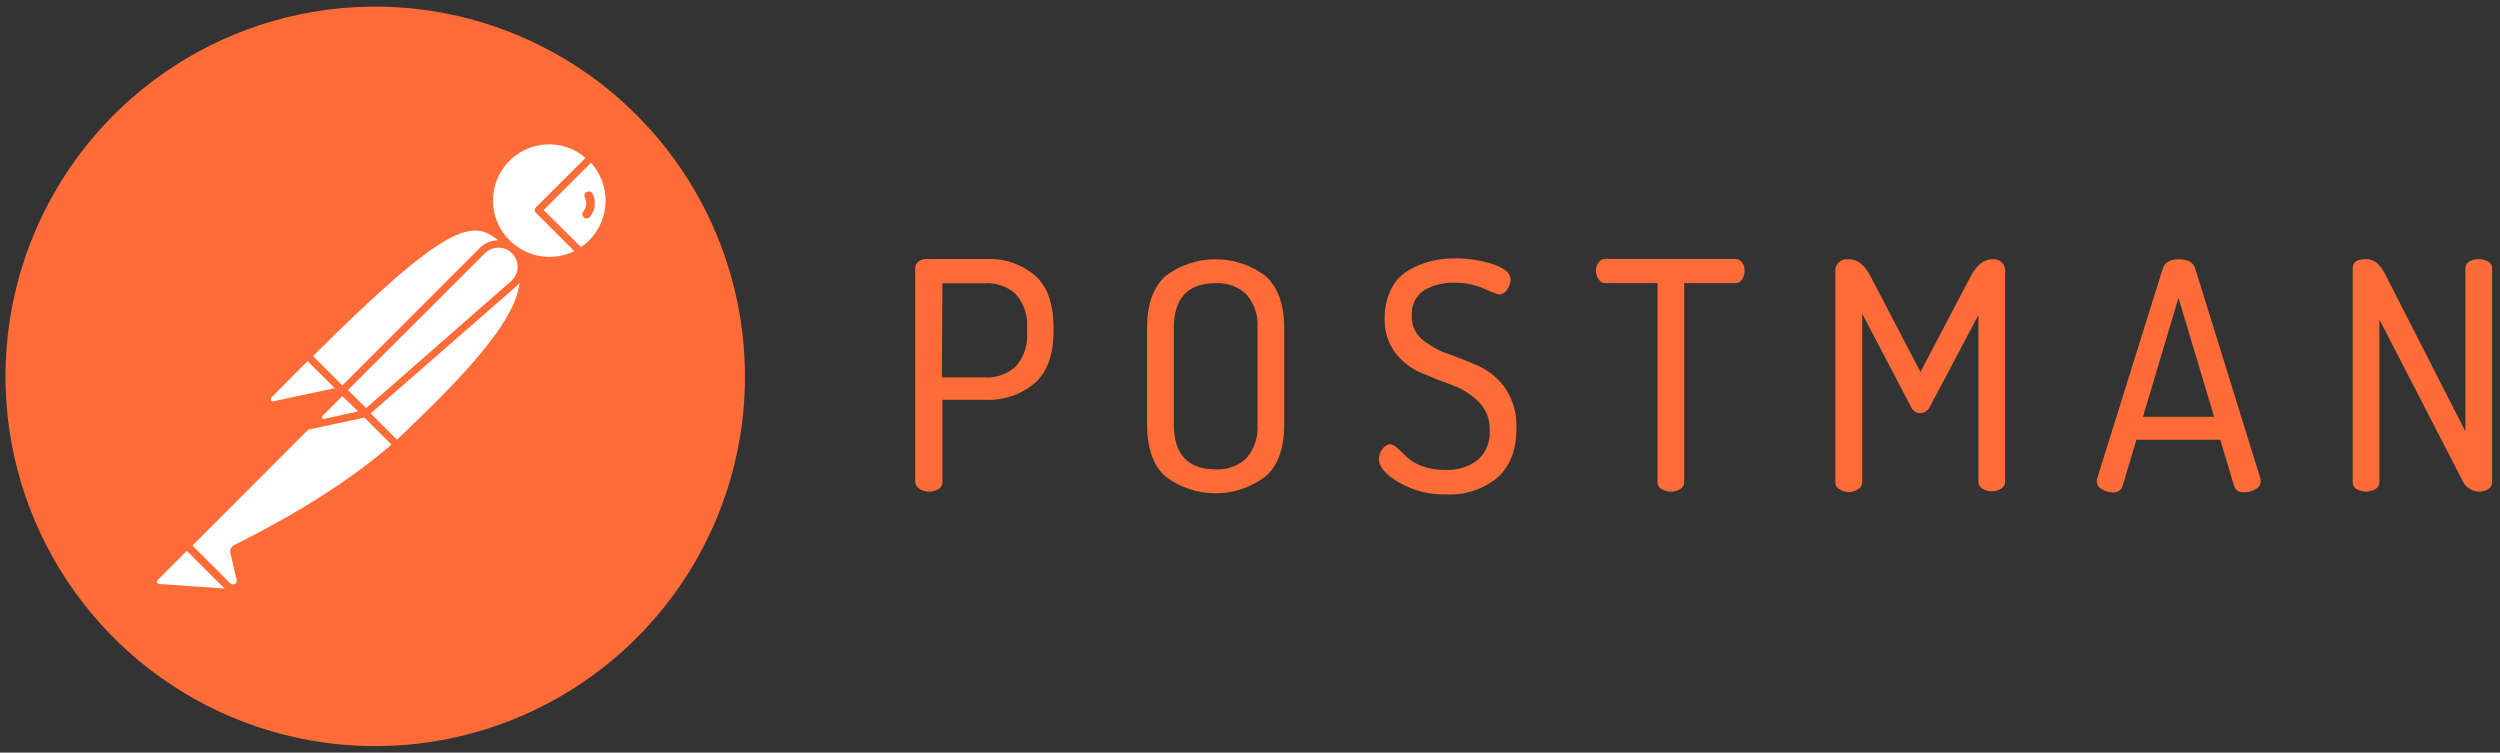 <svg width="382" height="115" viewBox="0 0 382 115" fill="none" xmlns="http://www.w3.org/2000/svg">
<rect x="0" y="0" width="382" height="115" fill="#333333" stroke="none"/>
<path d="M57.06 109.49C85.442 109.49 108.45 86.482 108.45 58.1C108.45 29.718 85.442 6.71 57.06 6.71C28.678 6.71 5.67 29.718 5.67 58.1C5.67 86.482 28.678 109.49 57.06 109.49Z" fill="white"/>
<path d="M139.84 73.66V41C139.837 40.809 139.876 40.621 139.956 40.448C140.036 40.275 140.153 40.121 140.3 40C140.63 39.716 141.055 39.566 141.49 39.58H150.69C153.413 39.448 156.086 40.352 158.17 42.11C160.05 43.8 160.98 46.45 160.98 50.11V50.54C160.98 54.18 160.03 56.84 158.12 58.54C155.998 60.316 153.284 61.226 150.52 61.09H144V73.66C144.011 73.877 143.959 74.092 143.85 74.28C143.745 74.469 143.589 74.625 143.4 74.73C142.968 74.987 142.473 75.122 141.97 75.12C141.464 75.122 140.966 74.987 140.53 74.73C140.335 74.63 140.172 74.478 140.06 74.29C139.932 74.103 139.856 73.886 139.84 73.66ZM143.92 57.66H150.52C151.39 57.718 152.262 57.592 153.08 57.29C153.895 56.99 154.64 56.527 155.27 55.93C156.49 54.492 157.09 52.63 156.94 50.75V50.16C157.085 48.287 156.485 46.433 155.27 45C154.642 44.402 153.896 43.943 153.08 43.65C152.261 43.353 151.39 43.227 150.52 43.28H144L143.92 57.66Z" fill="#FF6C37"/>
<path d="M175.27 64.81V50.16C175.27 46.513 176.217 43.847 178.11 42.16C180.308 40.506 182.984 39.611 185.735 39.611C188.486 39.611 191.162 40.506 193.36 42.16C195.27 43.87 196.22 46.55 196.23 50.16V64.81C196.23 68.48 195.28 71.16 193.36 72.81C191.164 74.477 188.482 75.379 185.725 75.379C182.968 75.379 180.286 74.477 178.09 72.81C176.21 71.15 175.27 68.49 175.27 64.81ZM179.36 64.81C179.36 69.41 181.483 71.713 185.73 71.72C186.596 71.772 187.464 71.646 188.28 71.35C189.097 71.059 189.843 70.599 190.47 70C191.688 68.561 192.292 66.7 192.15 64.82V50.16C192.221 49.231 192.109 48.296 191.82 47.41C191.53 46.527 191.071 45.709 190.47 45C189.839 44.402 189.092 43.94 188.275 43.642C187.458 43.344 186.588 43.218 185.72 43.27C181.47 43.27 179.36 45.58 179.36 50.17V64.81Z" fill="#FF6C37"/>
<path d="M210.69 70.11C210.702 69.563 210.896 69.035 211.24 68.61C211.37 68.404 211.544 68.23 211.75 68.1C211.955 67.971 212.188 67.892 212.43 67.87C212.861 67.948 213.255 68.166 213.55 68.49C214 68.89 214.47 69.34 214.96 69.83C215.621 70.445 216.405 70.912 217.26 71.2C218.397 71.627 219.606 71.831 220.82 71.8C222.617 71.914 224.394 71.37 225.82 70.27C226.441 69.707 226.926 69.01 227.239 68.232C227.553 67.455 227.686 66.616 227.63 65.78C227.66 64.979 227.53 64.181 227.25 63.43C226.968 62.683 226.536 62.002 225.98 61.43C224.848 60.299 223.483 59.429 221.98 58.88C220.41 58.3 218.85 57.7 217.23 57.01C215.659 56.344 214.283 55.292 213.23 53.95C212.083 52.416 211.5 50.534 211.58 48.62C211.553 47.078 211.895 45.552 212.58 44.17C213.154 42.989 214.057 41.999 215.18 41.32C216.238 40.702 217.375 40.231 218.56 39.92C219.787 39.619 221.047 39.471 222.31 39.48C224.264 39.468 226.207 39.762 228.07 40.35C229.9 40.95 230.83 41.75 230.83 42.72C230.811 43.244 230.641 43.751 230.34 44.18C230.221 44.417 230.037 44.614 229.81 44.75C229.57 44.91 229.288 44.997 229 45C228.254 44.762 227.525 44.471 226.82 44.13C225.397 43.5 223.856 43.183 222.3 43.2C220.635 43.127 218.984 43.541 217.55 44.39C216.934 44.815 216.441 45.395 216.12 46.07C215.799 46.746 215.661 47.494 215.72 48.24C215.683 48.927 215.81 49.612 216.09 50.24C216.366 50.875 216.788 51.437 217.32 51.88C218.507 52.854 219.863 53.603 221.32 54.09C222.9 54.65 224.47 55.28 226.07 55.99C227.683 56.76 229.063 57.944 230.07 59.42C231.223 61.203 231.796 63.299 231.71 65.42C231.71 68.753 230.737 71.277 228.79 72.99C226.623 74.77 223.871 75.679 221.07 75.54C218.508 75.624 215.974 74.994 213.75 73.72C211.68 72.49 210.69 71.29 210.69 70.11Z" fill="#FF6C37"/>
<path d="M243.86 41.36C243.85 40.912 243.987 40.473 244.25 40.11C244.362 39.931 244.521 39.785 244.71 39.69C244.898 39.593 245.109 39.548 245.32 39.56H265.12C265.331 39.548 265.542 39.593 265.73 39.69C265.917 39.788 266.075 39.933 266.19 40.11C266.444 40.477 266.58 40.913 266.58 41.36C266.59 41.833 266.453 42.297 266.19 42.69C266.081 42.877 265.922 43.03 265.73 43.13C265.542 43.227 265.331 43.272 265.12 43.26H257.34V73.66C257.351 73.877 257.299 74.092 257.19 74.28C257.085 74.469 256.929 74.625 256.74 74.73C256.307 74.987 255.813 75.122 255.31 75.12C254.803 75.122 254.306 74.987 253.87 74.73C253.682 74.623 253.527 74.468 253.42 74.28C253.32 74.089 253.268 73.876 253.27 73.66V43.26H245.38C245.168 43.277 244.956 43.232 244.77 43.13C244.582 43.038 244.423 42.896 244.31 42.72C244.018 42.326 243.861 41.85 243.86 41.36Z" fill="#FF6C37"/>
<path d="M280.44 73.66V41.66C280.37 41.197 280.481 40.724 280.75 40.34C281.024 39.958 281.437 39.7 281.9 39.62C282.112 39.59 282.328 39.59 282.54 39.62C283.84 39.62 284.91 40.48 285.81 42.2L293.44 56.84L301.13 42.2C302.07 40.48 303.13 39.62 304.38 39.62C304.84 39.551 305.309 39.667 305.683 39.942C306.058 40.218 306.309 40.63 306.38 41.09C306.41 41.259 306.41 41.431 306.38 41.6V73.6C306.382 73.816 306.33 74.029 306.23 74.22C306.125 74.409 305.97 74.565 305.78 74.67C305.345 74.93 304.847 75.069 304.34 75.07C303.836 75.069 303.342 74.93 302.91 74.67C302.721 74.565 302.565 74.409 302.46 74.22C302.351 74.032 302.299 73.817 302.31 73.6V48.12L295 61.93C294.886 62.27 294.669 62.567 294.38 62.78C294.111 63.006 293.771 63.13 293.42 63.13C293.069 63.13 292.729 63.006 292.46 62.78C292.192 62.566 291.994 62.277 291.89 61.95L284.55 47.95V73.66C284.553 73.877 284.498 74.091 284.39 74.28C284.287 74.467 284.135 74.622 283.95 74.73C283.543 75.01 283.064 75.167 282.57 75.18C282.065 75.2 281.566 75.063 281.14 74.79C280.924 74.693 280.742 74.533 280.62 74.33C280.495 74.129 280.433 73.896 280.44 73.66Z" fill="#FF6C37"/>
<path d="M320.38 73.44C320.39 73.303 320.42 73.168 320.47 73.04L330.47 41.04C330.76 40.1 331.57 39.62 332.95 39.62C334.33 39.62 335.15 40.1 335.43 41.04L345.43 73.24C345.42 73.3 345.42 73.36 345.43 73.42C345.44 73.466 345.44 73.514 345.43 73.56C345.419 73.81 345.34 74.052 345.2 74.26C345.057 74.471 344.86 74.64 344.63 74.75C344.096 75.079 343.477 75.243 342.85 75.22C342.54 75.263 342.225 75.196 341.96 75.03C341.692 74.864 341.49 74.609 341.39 74.31L339.26 67.19H326.45L324.32 74.3C324.227 74.608 324.024 74.871 323.75 75.04C323.483 75.219 323.158 75.291 322.84 75.24C322.254 75.241 321.681 75.071 321.19 74.75C320.946 74.639 320.741 74.458 320.6 74.23C320.445 73.997 320.368 73.72 320.38 73.44ZM327.44 63.69H338.32L332.87 45.51L327.44 63.69Z" fill="#FF6C37"/>
<path d="M359.49 73.66V41C359.49 40.07 360.16 39.59 361.49 39.59C362.119 39.579 362.732 39.792 363.22 40.19C363.805 40.761 364.273 41.44 364.6 42.19L376.72 65.93V41C376.718 40.786 376.773 40.576 376.88 40.39C376.987 40.208 377.138 40.057 377.32 39.95C377.762 39.711 378.257 39.587 378.76 39.59C379.259 39.589 379.75 39.713 380.19 39.95C380.374 40.057 380.529 40.208 380.64 40.39C380.742 40.577 380.797 40.787 380.8 41V73.66C380.807 73.878 380.752 74.093 380.64 74.28C380.538 74.472 380.382 74.629 380.19 74.73C379.763 75.001 379.265 75.137 378.76 75.12C378.197 75.095 377.653 74.906 377.195 74.578C376.737 74.249 376.384 73.795 376.18 73.27L363.57 48.81V73.66C363.577 73.876 363.526 74.09 363.42 74.279C363.314 74.468 363.158 74.624 362.97 74.73C362.535 74.985 362.039 75.119 361.535 75.119C361.03 75.119 360.535 74.985 360.1 74.73C359.907 74.626 359.748 74.47 359.64 74.28C359.535 74.091 359.483 73.876 359.49 73.66Z" fill="#FF6C37"/>
<path d="M89.63 29.34C89.551 29.376 89.483 29.431 89.43 29.5C89.372 29.563 89.327 29.638 89.3 29.72C89.286 29.803 89.286 29.887 89.3 29.97C89.308 30.057 89.332 30.142 89.37 30.22C89.542 30.559 89.608 30.943 89.56 31.32C89.512 31.687 89.363 32.033 89.13 32.32C89.076 32.384 89.035 32.459 89.011 32.54C88.987 32.621 88.98 32.706 88.99 32.79C88.999 32.874 89.025 32.956 89.066 33.029C89.108 33.103 89.163 33.168 89.23 33.22C89.358 33.328 89.523 33.382 89.69 33.37C89.774 33.365 89.857 33.343 89.932 33.305C90.008 33.267 90.075 33.214 90.13 33.15C90.536 32.663 90.793 32.069 90.87 31.44C90.942 30.808 90.827 30.168 90.54 29.6C90.463 29.449 90.33 29.334 90.17 29.28C89.989 29.228 89.795 29.249 89.63 29.34Z" fill="#FF6C37"/>
<path d="M64.46 1.46C53.377 0.052 42.126 1.961 32.128 6.946C22.131 11.931 13.835 19.768 8.29 29.466C2.745 39.165 0.2 50.289 0.976 61.434C1.752 72.579 5.814 83.243 12.65 92.08C19.485 100.916 28.787 107.528 39.379 111.079C49.971 114.63 61.379 114.962 72.159 112.031C82.939 109.101 92.609 103.041 99.946 94.616C107.283 86.191 111.958 75.781 113.38 64.7C115.269 49.828 111.179 34.815 102.006 22.957C92.834 11.1 79.329 3.368 64.46 1.46ZM76.11 36.71C75.058 36.72 74.052 37.144 73.31 37.89L52.31 58.89L47.83 54.41C68.52 33.77 72.26 33.57 76.11 36.71ZM53.17 59.59L74.11 38.69C74.453 38.348 74.876 38.096 75.34 37.959C75.804 37.82 76.296 37.8 76.77 37.899C77.244 37.998 77.686 38.214 78.056 38.527C78.426 38.839 78.713 39.239 78.89 39.69C79.033 40.06 79.101 40.454 79.09 40.85C79.078 41.249 78.983 41.64 78.81 42C78.639 42.361 78.397 42.684 78.1 42.95L55.94 62.36L53.17 59.59ZM54.73 62.86L49.54 64C49.512 64.013 49.481 64.019 49.45 64.019C49.419 64.019 49.388 64.013 49.36 64C49.301 63.977 49.252 63.935 49.22 63.88C49.201 63.822 49.201 63.758 49.22 63.7C49.232 63.638 49.26 63.579 49.3 63.53L52.3 60.53L54.73 62.86ZM41.51 60.7L47 55.18L51.15 59.31L41.81 61.31C41.736 61.34 41.654 61.34 41.58 61.31C41.508 61.276 41.448 61.22 41.41 61.15C41.386 61.079 41.386 61.001 41.41 60.93C41.412 60.843 41.448 60.761 41.51 60.7ZM24.31 89.23C24.243 89.222 24.18 89.194 24.13 89.15C24.073 89.113 24.028 89.061 24 89C23.974 88.936 23.974 88.864 24 88.8C24.016 88.737 24.047 88.678 24.09 88.63L28.55 84.17L34.32 89.93L24.31 89.23ZM35.75 83.31C35.541 83.421 35.373 83.596 35.27 83.81C35.167 84.028 35.142 84.276 35.2 84.51L36.15 88.58C36.19 88.7 36.19 88.83 36.15 88.95C36.1 89.066 36.012 89.161 35.9 89.22C35.789 89.288 35.658 89.313 35.53 89.29C35.407 89.276 35.291 89.223 35.2 89.14L29.41 83.36L47.1 65.65L55.69 63.81L59.81 67.93C53.88 73.1 45.81 78.28 35.75 83.3V83.31ZM60.64 67.17L56.64 63.17L78.84 43.79C79.049 43.612 79.237 43.411 79.4 43.19C78.7 49.53 69.83 58.47 60.65 67.19L60.64 67.17ZM77.88 36.74C76.299 35.179 75.386 33.065 75.332 30.845C75.278 28.623 76.088 26.468 77.59 24.832C79.093 23.196 81.172 22.206 83.389 22.072C85.607 21.937 87.79 22.668 89.48 24.11L81.87 31.7C81.821 31.753 81.781 31.814 81.75 31.88C81.717 31.949 81.7 32.024 81.7 32.1C81.7 32.176 81.717 32.251 81.75 32.32C81.781 32.386 81.821 32.447 81.87 32.5L87.75 38.37C86.142 39.162 84.327 39.431 82.558 39.139C80.79 38.846 79.157 38.008 77.89 36.74H77.88ZM90.04 36.74C89.648 37.116 89.219 37.451 88.76 37.74L83.07 32.1L90.3 24.88C91.789 26.514 92.59 28.66 92.534 30.87C92.478 33.081 91.57 35.184 90 36.74H90.04Z" fill="#FF6C37"/>
</svg>
